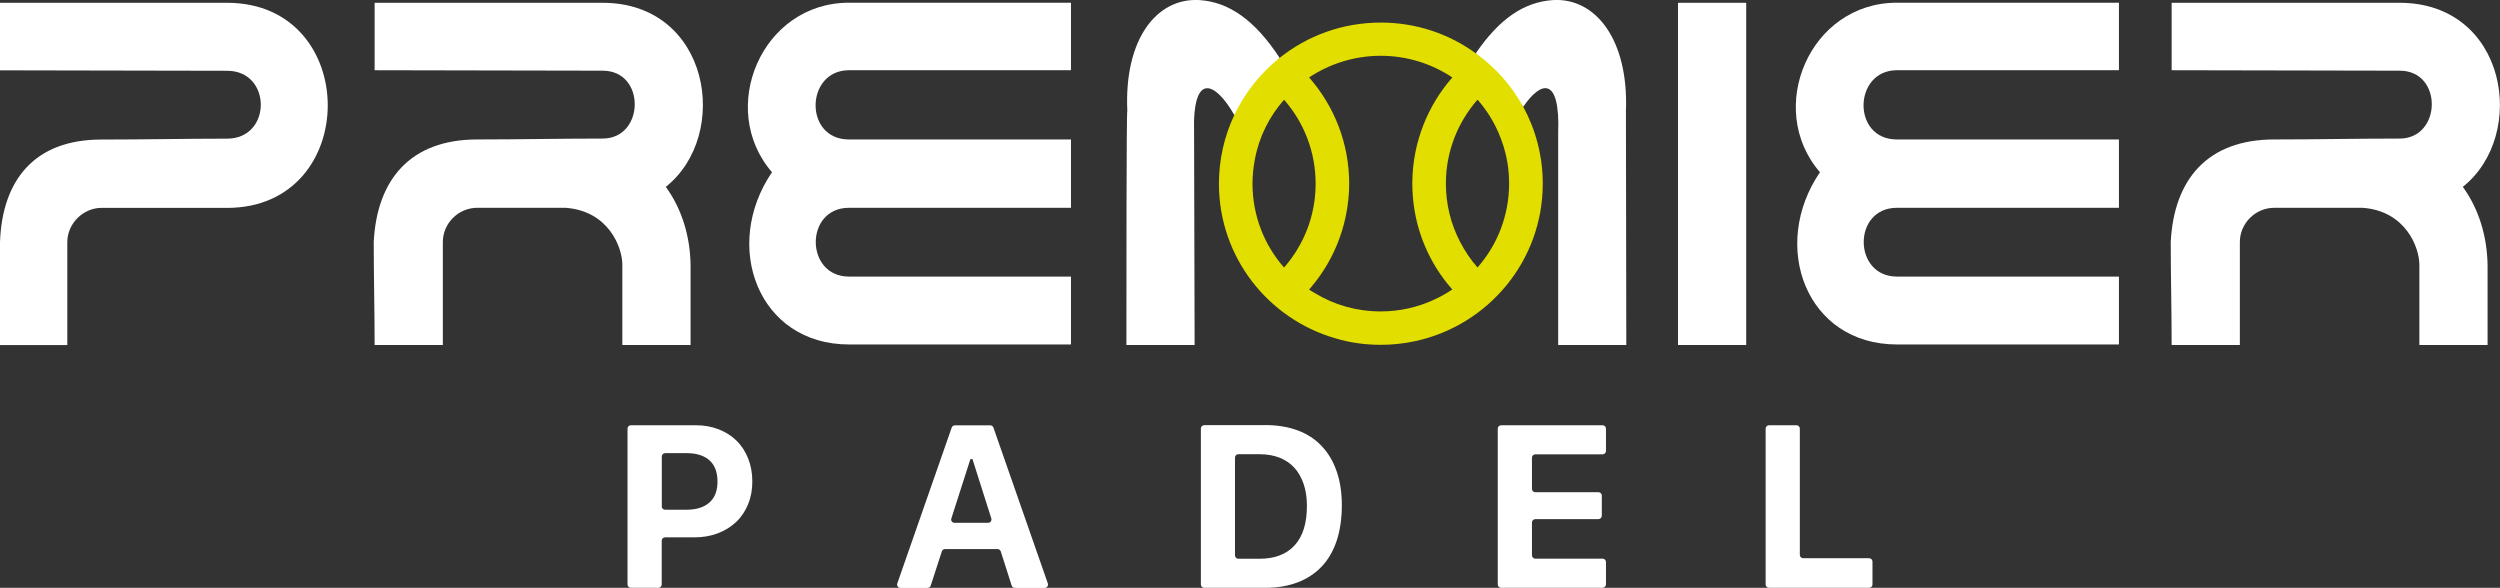<svg xmlns="http://www.w3.org/2000/svg" width="353" height="83" viewBox="0 0 353 83" fill="none"><rect x="0" y="0" width="353" height="83" fill="#333333" stroke="none"/><g clip-path="url(#clip0_35_98)"><path d="M98.224 60.045C99.415 60.045 100.491 60.236 101.477 60.619C102.451 61.001 103.296 61.536 104.001 62.225C104.705 62.913 105.243 63.754 105.64 64.736C106.024 65.717 106.229 66.8 106.229 67.986C106.229 69.171 106.024 70.242 105.627 71.21C105.23 72.179 104.667 73.02 103.937 73.708C103.207 74.397 102.336 74.932 101.324 75.314C100.312 75.697 99.21 75.875 97.994 75.875H93.908C93.639 75.875 93.434 76.092 93.434 76.347V82.528C93.434 82.796 93.216 83 92.96 83H89.079C88.81 83 88.606 82.783 88.606 82.528V60.517C88.606 60.249 88.823 60.045 89.079 60.045H98.224ZM93.434 71.503C93.434 71.758 93.652 71.975 93.908 71.975H96.931C98.327 71.975 99.403 71.631 100.171 70.955C100.94 70.28 101.311 69.286 101.311 67.998C101.311 66.711 100.94 65.679 100.184 65.003C99.428 64.328 98.352 63.983 96.956 63.983H93.921C93.652 63.983 93.447 64.2 93.447 64.455V71.491L93.434 71.503Z" fill="white"></path><path d="M140.848 77.532H133.432C133.227 77.532 133.048 77.66 132.984 77.864L131.422 82.681C131.358 82.873 131.178 83.013 130.973 83.013H127.144C126.811 83.013 126.593 82.694 126.695 82.388L134.38 60.377C134.444 60.185 134.624 60.058 134.828 60.058H139.824C140.029 60.058 140.208 60.185 140.272 60.377L147.957 82.388C148.059 82.694 147.829 83.013 147.508 83.013H143.295C143.09 83.013 142.91 82.873 142.846 82.681L141.309 77.864C141.245 77.672 141.066 77.532 140.861 77.532M134.777 73.823H139.516C139.836 73.823 140.067 73.517 139.977 73.211L137.313 64.825H137.019L134.329 73.211C134.227 73.517 134.457 73.823 134.777 73.823Z" fill="white"></path><path d="M178.645 60.02C180.362 60.02 181.886 60.274 183.231 60.772C184.575 61.269 185.702 62.008 186.625 62.989C187.547 63.958 188.251 65.143 188.738 66.558C189.225 67.96 189.468 69.566 189.468 71.35C189.468 73.135 189.225 74.881 188.751 76.321C188.264 77.774 187.572 78.985 186.65 79.967C185.728 80.948 184.601 81.7 183.256 82.222C181.911 82.732 180.374 83 178.645 83H170.038C169.782 83 169.564 82.783 169.564 82.528V60.504C169.564 60.236 169.782 60.032 170.038 60.032H178.645V60.02ZM174.38 78.424C174.38 78.679 174.598 78.896 174.854 78.896H177.864C180.003 78.896 181.655 78.259 182.808 76.997C183.961 75.735 184.537 73.874 184.537 71.44C184.537 70.28 184.383 69.247 184.076 68.343C183.768 67.438 183.333 66.673 182.769 66.048C182.193 65.424 181.501 64.952 180.669 64.621C179.849 64.302 178.901 64.136 177.864 64.136H174.854C174.585 64.136 174.38 64.353 174.38 64.608V78.424Z" fill="white"></path><path d="M226.29 83H211.958C211.689 83 211.484 82.783 211.484 82.528V60.517C211.484 60.262 211.702 60.045 211.958 60.045H226.29C226.547 60.045 226.764 60.262 226.764 60.517V63.678C226.764 63.945 226.547 64.149 226.29 64.149H216.787C216.531 64.149 216.313 64.366 216.313 64.621V69.031C216.313 69.298 216.531 69.502 216.787 69.502H225.701C225.97 69.502 226.175 69.719 226.175 69.974V72.829C226.175 73.084 225.957 73.301 225.701 73.301H216.787C216.531 73.301 216.313 73.517 216.313 73.772V78.412C216.313 78.679 216.531 78.883 216.787 78.883H226.29C226.547 78.883 226.764 79.1 226.764 79.355V82.516C226.764 82.783 226.547 82.987 226.29 82.987" fill="white"></path><path d="M263.921 83H249.781C249.512 83 249.307 82.783 249.307 82.528V60.517C249.307 60.262 249.524 60.045 249.781 60.045H253.661C253.918 60.045 254.135 60.262 254.135 60.517V78.348C254.135 78.603 254.353 78.82 254.609 78.82H263.921C264.177 78.82 264.394 79.036 264.394 79.291V82.528C264.394 82.796 264.177 83 263.921 83Z" fill="white"></path><path d="M32.071 0.395C51.014 0.395 51.014 29.354 32.071 29.354H14.294C11.771 29.354 9.504 31.546 9.504 34.184V48.727H0V34.184C0.32 25.364 4.918 19.705 14.294 19.705C20.301 19.705 26.128 19.578 32.071 19.578C38.411 19.578 38.411 9.993 32.071 9.993C21.338 9.993 10.669 9.929 0 9.929V0.395H32.071Z" fill="white"></path><path d="M85.084 0.395C100.274 0.395 103.246 19.055 94.011 26.384C96.342 29.596 97.444 33.458 97.508 37.383V48.714H87.876V37.383C87.876 34.936 85.942 29.787 79.858 29.341H67.383C64.732 29.341 62.529 31.533 62.529 34.171V48.714H52.898C52.898 43.884 52.77 39.066 52.77 34.171C53.218 25.351 57.944 19.692 67.383 19.692C73.198 19.692 79.154 19.565 85.097 19.565C91.04 19.565 91.232 9.98 85.097 9.98C74.3 9.98 63.759 9.916 52.898 9.916V0.395H85.097H85.084Z" fill="white"></path><path d="M151.223 9.916H119.869C113.722 9.916 113.465 19.692 119.869 19.692H151.223V29.341H119.869C113.594 29.341 113.658 39.053 119.869 39.053H151.223V48.638H119.869C107.061 48.638 101.9 34.745 109.008 24.319C101.247 15.371 107.523 0.383 119.869 0.383H151.223V9.904V9.916Z" fill="white"></path><path d="M174.29 16.251C171.652 11.611 168.347 9.942 168.604 18.787L168.68 48.714H159.049C159.049 40.213 159.049 15.639 159.177 15.639C158.716 5.544 163.314 -0.37 169.398 0.013C173.496 0.293 177.172 2.804 180.681 8.17M208.385 7.52C211.741 2.613 215.212 0.293 219.246 0.013C225.253 -0.37 229.966 5.544 229.582 15.639C229.582 15.639 229.633 40.213 229.633 48.714H220.015V18.787C220.309 10.732 217.594 11.382 215.084 15.078" fill="white"></path><path d="M246.565 0.395H236.934V48.714H246.565V0.395Z" fill="white"></path><path d="M299.194 9.916H267.84C261.692 9.916 261.436 19.692 267.84 19.692H299.194V29.341H267.84C261.564 29.341 261.628 39.053 267.84 39.053H299.194V48.638H267.84C255.045 48.638 249.871 34.745 256.979 24.319C249.217 15.371 255.493 0.383 267.84 0.383H299.194V9.904V9.916Z" fill="white"></path><path d="M338.822 0.395C354.013 0.395 356.984 19.055 347.749 26.384C350.08 29.596 351.169 33.458 351.246 37.383V48.714H341.614V37.383C341.614 34.936 339.68 29.787 333.597 29.341H321.122C318.47 29.341 316.267 31.533 316.267 34.171V48.714H306.636C306.636 43.884 306.508 39.066 306.508 34.171C306.956 25.351 311.682 19.692 321.122 19.692C326.937 19.692 332.892 19.565 338.835 19.565C344.778 19.565 344.983 9.98 338.835 9.98C328.038 9.98 317.497 9.916 306.636 9.916V0.395H338.835H338.822Z" fill="white"></path><path d="M215.084 15.091C213.445 12.096 211.152 9.508 208.385 7.533C204.607 4.78 199.983 3.187 194.963 3.187C189.558 3.187 184.588 5.047 180.669 8.183C177.967 10.337 175.764 13.103 174.278 16.264C172.895 19.182 172.113 22.471 172.113 25.938C172.113 36.3 179.055 45.031 188.559 47.771C190.582 48.383 192.747 48.689 194.975 48.689C196.666 48.689 198.318 48.498 199.907 48.153C210.14 45.91 217.838 36.835 217.838 25.938C217.838 22.012 216.839 18.316 215.097 15.104M181.309 37.778C178.53 34.617 176.852 30.462 176.852 25.925C176.852 24.739 176.98 23.592 177.198 22.458C177.787 19.297 179.247 16.429 181.309 14.084C184.089 17.245 185.767 21.4 185.767 25.925C185.767 29.417 184.768 32.706 183.026 35.471C182.513 36.287 181.937 37.052 181.309 37.778ZM202.494 42.316C200.201 43.374 197.652 43.973 194.963 43.973C191.569 43.973 188.405 43.055 185.703 41.411C185.408 41.258 185.126 41.08 184.844 40.888C184.985 40.735 185.101 40.57 185.241 40.417C188.059 37.039 189.891 32.858 190.377 28.245C190.467 27.48 190.506 26.702 190.506 25.912C190.493 20.189 188.379 14.964 184.844 10.936C187.739 9.011 191.223 7.877 194.963 7.877C198.703 7.877 202.174 9.011 205.068 10.936C201.61 14.887 199.497 20.024 199.42 25.644V25.912C199.42 30.959 201.059 35.599 203.826 39.346C204.223 39.881 204.633 40.391 205.068 40.876C204.261 41.411 203.403 41.908 202.494 42.303M208.629 37.778C207.668 36.682 206.848 35.471 206.17 34.159C204.876 31.686 204.159 28.895 204.159 25.912C204.159 21.387 205.849 17.232 208.629 14.071C210.268 15.932 211.511 18.137 212.266 20.559C212.804 22.241 213.086 24.051 213.086 25.912C213.086 30.45 211.408 34.605 208.629 37.766" fill="#E2DE00"></path></g><defs><clipPath id="clip0_35_98"><rect width="353" height="83" fill="white"></rect></clipPath></defs></svg>